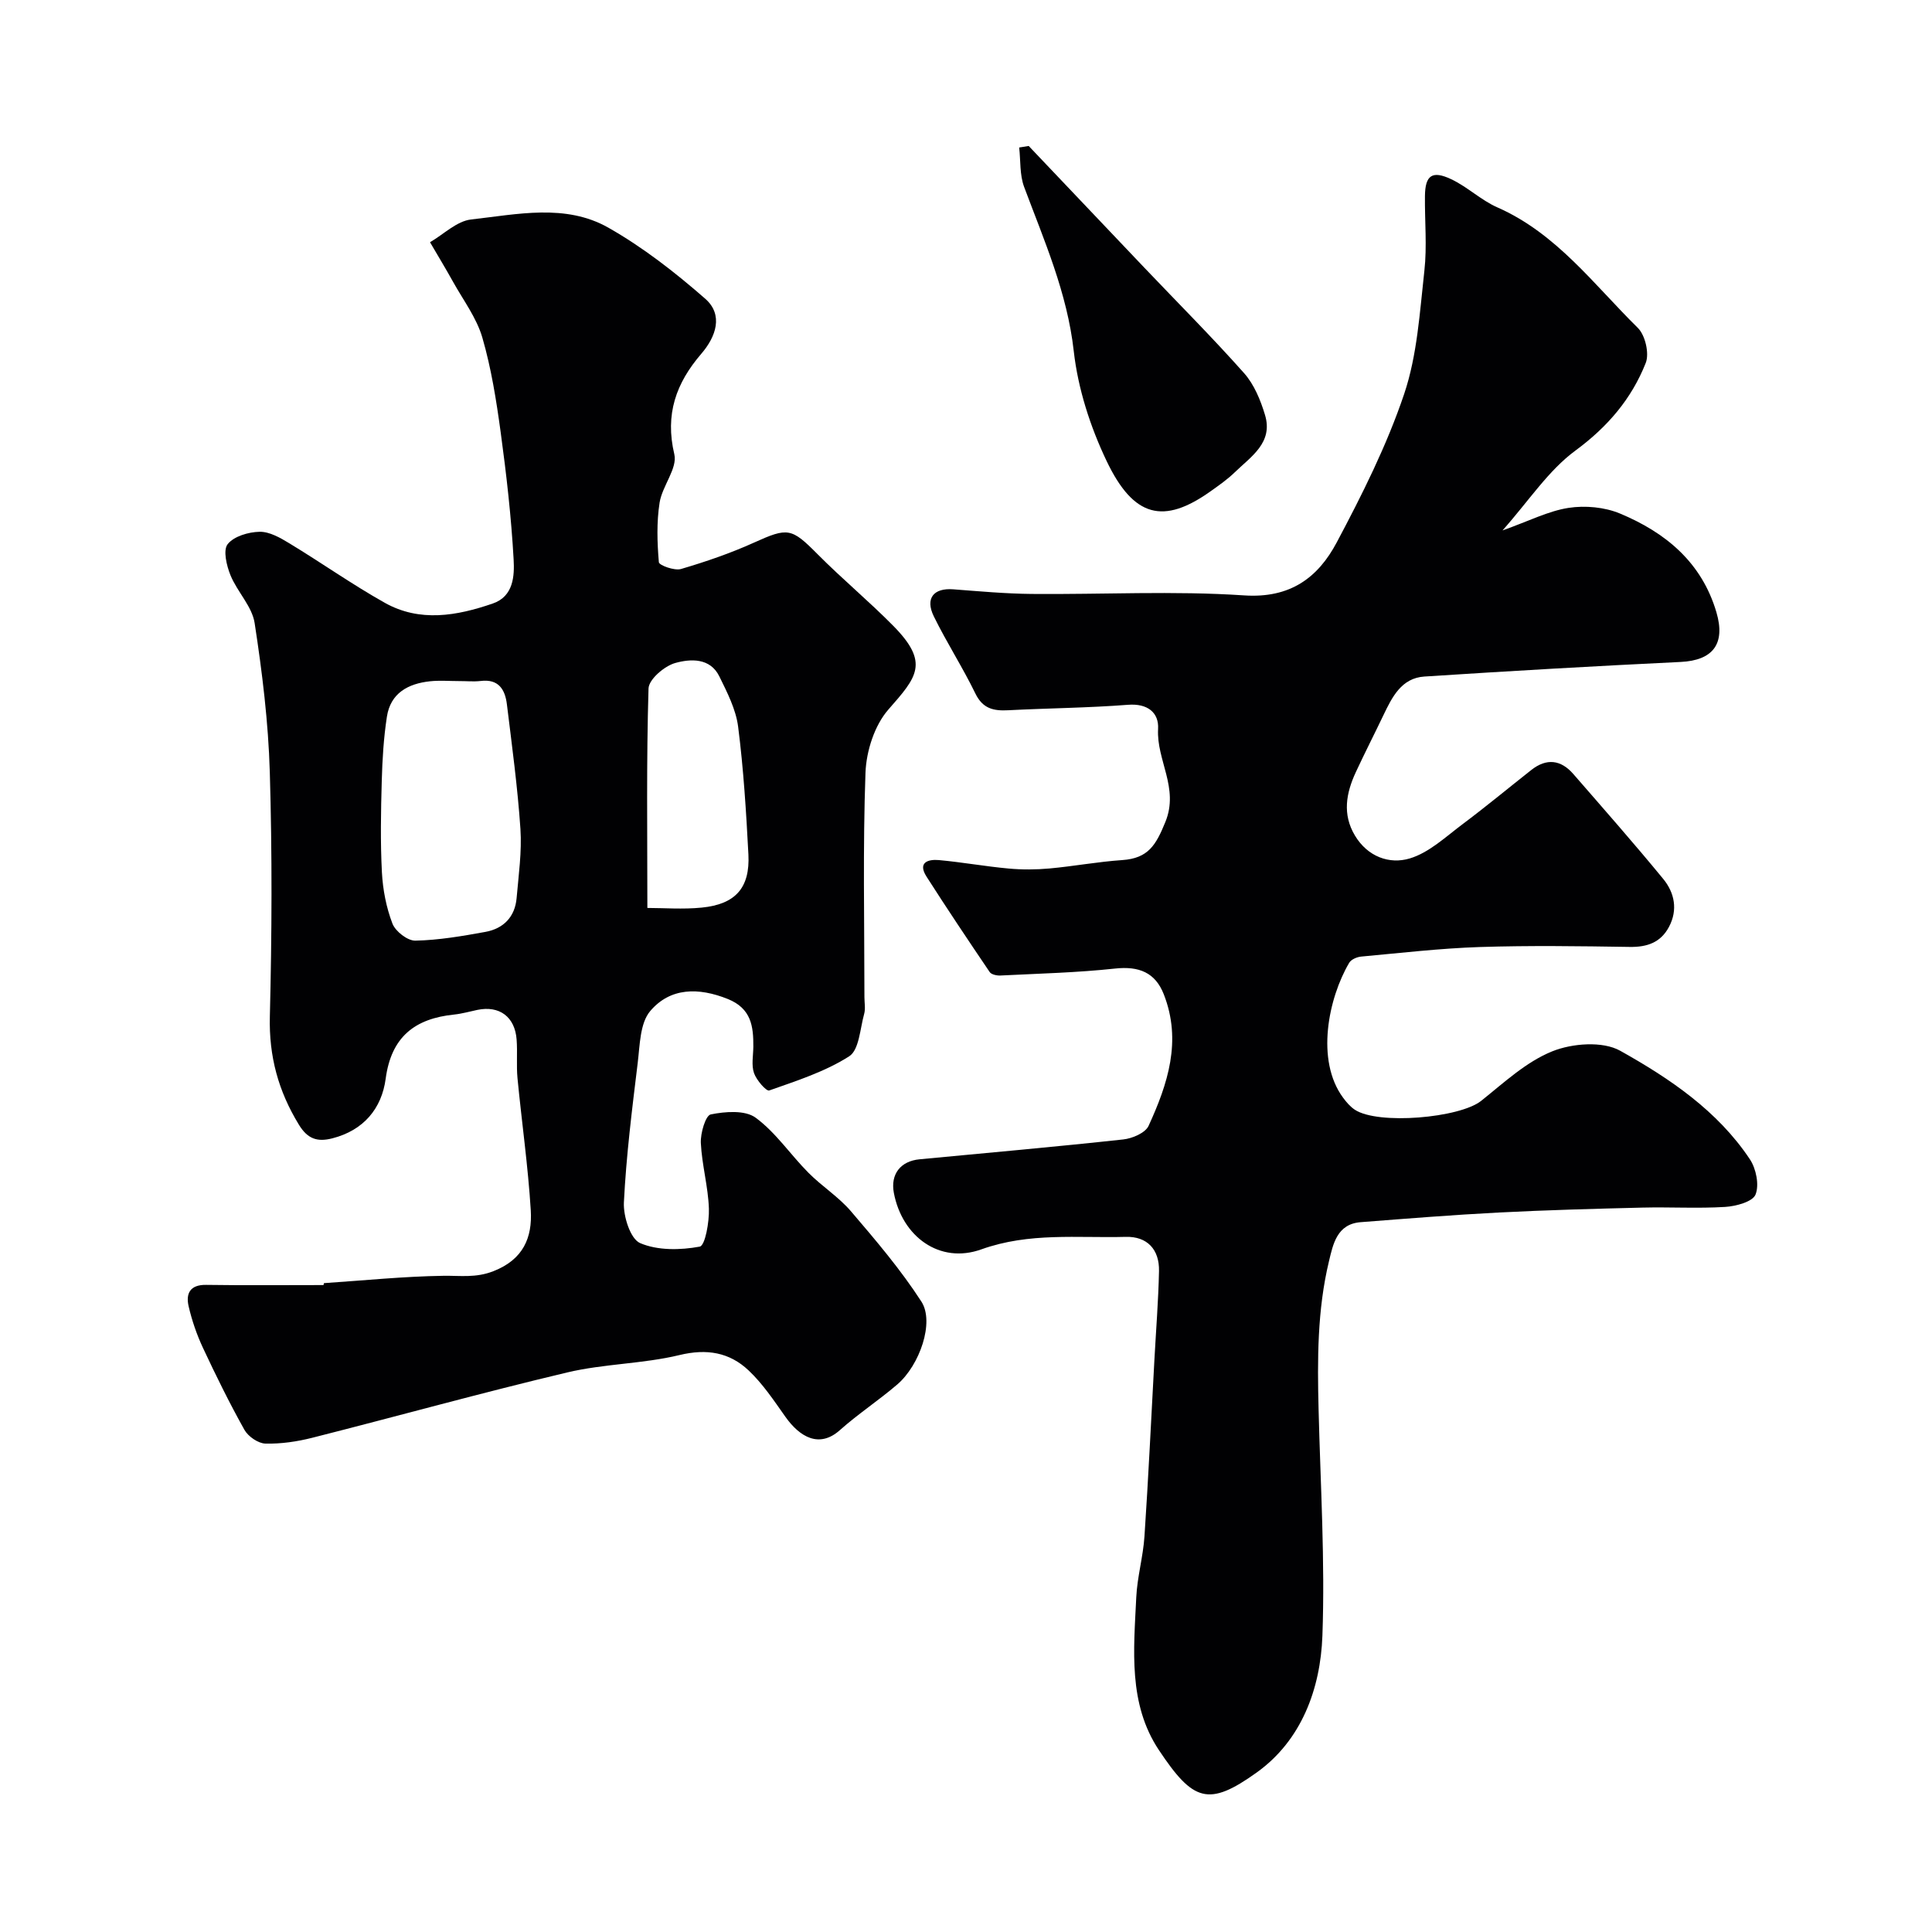 <svg enable-background="new 0 0 400 400" viewBox="0 0 400 400" xmlns="http://www.w3.org/2000/svg"><g fill="#010103"><path d="m311.08 109.82c5.54-1.97 9.5-4.03 13.68-4.67 3.43-.53 7.45-.16 10.64 1.17 9.42 3.93 16.92 10.08 19.97 20.46 1.91 6.51-.71 9.95-7.42 10.27-17.69.85-35.37 1.87-53.04 3.02-4.75.31-6.68 4.23-8.49 8.01-1.88 3.93-3.87 7.82-5.71 11.78-2.01 4.33-2.83 8.73-.18 13.14 2.62 4.37 7.13 6 11.35 4.73 3.99-1.2 7.42-4.46 10.9-7.07 4.85-3.63 9.51-7.5 14.27-11.25 3.14-2.47 6.1-2.13 8.68.83 6.26 7.2 12.58 14.37 18.63 21.74 2.34 2.86 3.06 6.4 1.18 9.93-1.72 3.23-4.52 4.2-8.14 4.14-10.33-.16-20.67-.31-31 .02-8.21.27-16.39 1.23-24.58 1.98-.88.08-2.07.59-2.48 1.28-4.28 7.25-7.02 20.17-1.26 27.95.68.92 1.47 1.84 2.41 2.47 4.81 3.19 21.71 1.72 26.17-1.83 4.69-3.74 9.3-8.07 14.71-10.25 4.14-1.67 10.44-2.16 14.08-.12 10.22 5.72 20.14 12.4 26.84 22.46 1.3 1.95 1.98 5.33 1.17 7.32-.61 1.49-4.04 2.41-6.28 2.55-5.68.35-11.39 0-17.09.14-9.94.24-19.88.51-29.8 1.02-9.54.49-19.07 1.26-28.59 2-4.9.38-5.71 4.57-6.55 8.08-2.43 10.09-2.41 20.41-2.15 30.74.39 15.6 1.35 31.23.79 46.8-.4 10.97-4.31 21.65-13.58 28.3-10.01 7.18-13.18 6.01-20.25-4.59-6.42-9.61-5.22-20.81-4.71-31.66.2-4.23 1.42-8.4 1.7-12.63.82-12.19 1.39-24.4 2.06-36.6.33-6.1.82-12.2.95-18.3.1-4.51-2.46-7.22-6.88-7.1-10 .27-19.98-.97-29.91 2.59-8.61 3.09-16.4-2.63-18.11-11.71-.72-3.84 1.36-6.56 5.32-6.94 14.06-1.34 28.13-2.58 42.17-4.11 1.88-.2 4.58-1.35 5.25-2.81 3.97-8.66 6.93-17.59 3.15-27.24-1.76-4.5-5.12-5.87-10.09-5.33-7.87.85-15.81 1.04-23.73 1.44-.74.04-1.87-.2-2.22-.71-4.43-6.54-8.83-13.11-13.08-19.76-1.88-2.94.3-3.63 2.56-3.43 4.82.44 9.6 1.31 14.42 1.75 2.8.26 5.66.24 8.46-.01 5.04-.46 10.04-1.4 15.08-1.74 5.42-.37 6.99-3.14 8.93-7.9 2.88-7.05-1.88-12.78-1.51-19.26.19-3.35-2.15-5.31-6.23-4.99-8.24.64-16.53.7-24.79 1.13-3.04.16-5.28-.31-6.81-3.47-2.64-5.43-5.94-10.54-8.6-15.96-1.84-3.75-.04-5.92 4.01-5.61 5.41.41 10.84.91 16.26.96 14.67.13 29.38-.68 43.98.3 9.57.64 15.3-3.7 19.16-10.96 5.28-9.93 10.38-20.11 13.96-30.72 2.72-8.07 3.23-16.95 4.19-25.52.57-5.1.06-10.32.12-15.49.05-4.27 1.47-5.35 5.43-3.48 3.36 1.58 6.17 4.34 9.55 5.83 12.25 5.39 19.99 15.99 29.1 24.96 1.53 1.51 2.41 5.3 1.63 7.26-2.93 7.41-7.86 13.2-14.52 18.11-5.63 4.13-9.67 10.42-15.13 16.56z"/><path d="m67.07 265.66c8.26-.55 16.51-1.4 24.77-1.52 3.51-.05 6.67.47 10.3-.95 6.21-2.42 8.09-6.97 7.75-12.6-.56-9.15-1.87-18.25-2.75-27.38-.25-2.64.02-5.33-.18-7.98-.35-4.72-3.57-7.09-8.13-6.14-1.59.33-3.17.79-4.79.96-8.13.83-13.03 4.59-14.19 13.29-.82 6.15-4.55 10.68-11.04 12.34-3.13.8-5.14.13-6.95-2.86-4.23-6.93-6.2-14.12-5.99-22.36.42-16.86.49-33.74-.01-50.6-.3-10.31-1.57-20.65-3.14-30.86-.53-3.46-3.6-6.47-5-9.9-.81-1.99-1.57-5.18-.59-6.43 1.29-1.64 4.32-2.53 6.62-2.57 2.05-.04 4.29 1.25 6.18 2.4 6.63 4.02 12.98 8.51 19.73 12.3 7.27 4.08 14.93 2.71 22.37.15 4.31-1.49 4.5-5.74 4.31-9.13-.49-8.8-1.49-17.58-2.68-26.32-.9-6.6-1.95-13.25-3.8-19.62-1.19-4.08-3.93-7.71-6.04-11.5-1.54-2.77-3.19-5.49-4.79-8.23 2.83-1.64 5.54-4.38 8.51-4.71 9.52-1.06 19.54-3.34 28.42 1.7 7.17 4.07 13.82 9.26 20.04 14.7 3.82 3.34 2.24 7.87-.8 11.4-5.23 6.08-7.55 12.53-5.59 20.81.69 2.92-2.51 6.57-3.05 10.03-.63 4.04-.5 8.24-.15 12.32.05.64 3.23 1.8 4.57 1.41 5.13-1.51 10.24-3.26 15.11-5.46 7.03-3.18 7.76-3.08 13.18 2.39 5.06 5.1 10.62 9.71 15.66 14.82 7.57 7.68 4.92 10.6-.99 17.33-2.88 3.28-4.58 8.61-4.75 13.08-.56 15.48-.22 30.99-.22 46.48 0 1.17.25 2.4-.06 3.49-.85 3.05-1.03 7.44-3.1 8.76-5 3.19-10.88 5.07-16.55 7.07-.6.21-2.65-2.14-3.15-3.6-.57-1.64-.16-3.62-.14-5.45.03-4.25-.43-7.93-5.29-9.89-6.06-2.43-11.91-2.39-16.06 2.5-2.13 2.51-2.14 7.05-2.59 10.74-1.17 9.6-2.38 19.23-2.86 28.88-.14 2.87 1.34 7.55 3.36 8.42 3.63 1.56 8.34 1.47 12.34.73 1.13-.21 1.99-5.13 1.9-7.86-.15-4.54-1.45-9.05-1.67-13.6-.09-2.03.97-5.68 2.05-5.91 3-.61 7.12-.93 9.3.68 4.18 3.07 7.21 7.66 10.94 11.41 2.78 2.8 6.24 4.98 8.78 7.95 5.14 6.01 10.32 12.09 14.6 18.72 2.74 4.24-.35 13.16-5 17.15-3.85 3.3-8.12 6.1-11.9 9.47-4.23 3.76-8.26 1.46-11.27-2.79-2.36-3.34-4.68-6.83-7.62-9.6-3.96-3.73-8.64-4.54-14.3-3.17-7.58 1.83-15.61 1.79-23.2 3.59-17.68 4.19-35.19 9.07-52.81 13.53-3.15.8-6.49 1.29-9.72 1.21-1.5-.04-3.57-1.47-4.34-2.84-3.1-5.54-5.91-11.25-8.6-17-1.28-2.74-2.28-5.66-2.96-8.6-.6-2.63.29-4.47 3.62-4.42 8.1.12 16.2.04 24.3.04.06-.17.08-.29.1-.4zm27.96-124.65c-1.99 0-4.01-.17-5.98.04-4.55.48-8.21 2.45-8.95 7.36-.67 4.37-.94 8.82-1.06 13.25-.18 6.31-.3 12.64.03 18.94.19 3.59.9 7.28 2.18 10.62.62 1.61 3.12 3.56 4.74 3.53 4.85-.1 9.71-.94 14.5-1.81 3.75-.68 6.13-3.1 6.47-7.01.41-4.76 1.1-9.57.79-14.3-.58-8.62-1.75-17.21-2.8-25.79-.37-3.05-1.69-5.32-5.44-4.85-1.47.17-2.98.01-4.48.02zm39 46.97c3.38 0 7.35.32 11.25-.07 7-.69 10.02-4.1 9.67-10.99-.46-8.84-1.01-17.71-2.13-26.48-.46-3.58-2.26-7.08-3.89-10.4-1.91-3.9-6-3.64-9.11-2.78-2.25.62-5.49 3.39-5.55 5.29-.45 14.96-.24 29.96-.24 45.43z"/><path d="m212.98 30.22c7.98 8.4 15.96 16.81 23.95 25.21 6.9 7.25 13.99 14.34 20.64 21.82 2.08 2.34 3.41 5.58 4.33 8.64 1.75 5.75-2.88 8.62-6.25 11.89-1.52 1.48-3.29 2.71-5.02 3.94-9.68 6.89-15.92 5.49-21.54-6.32-3.37-7.07-5.91-14.95-6.78-22.7-1.36-12.12-6.13-22.89-10.28-34.01-.93-2.5-.71-5.42-1.02-8.15.66-.1 1.31-.21 1.97-.32z"/></g></svg>